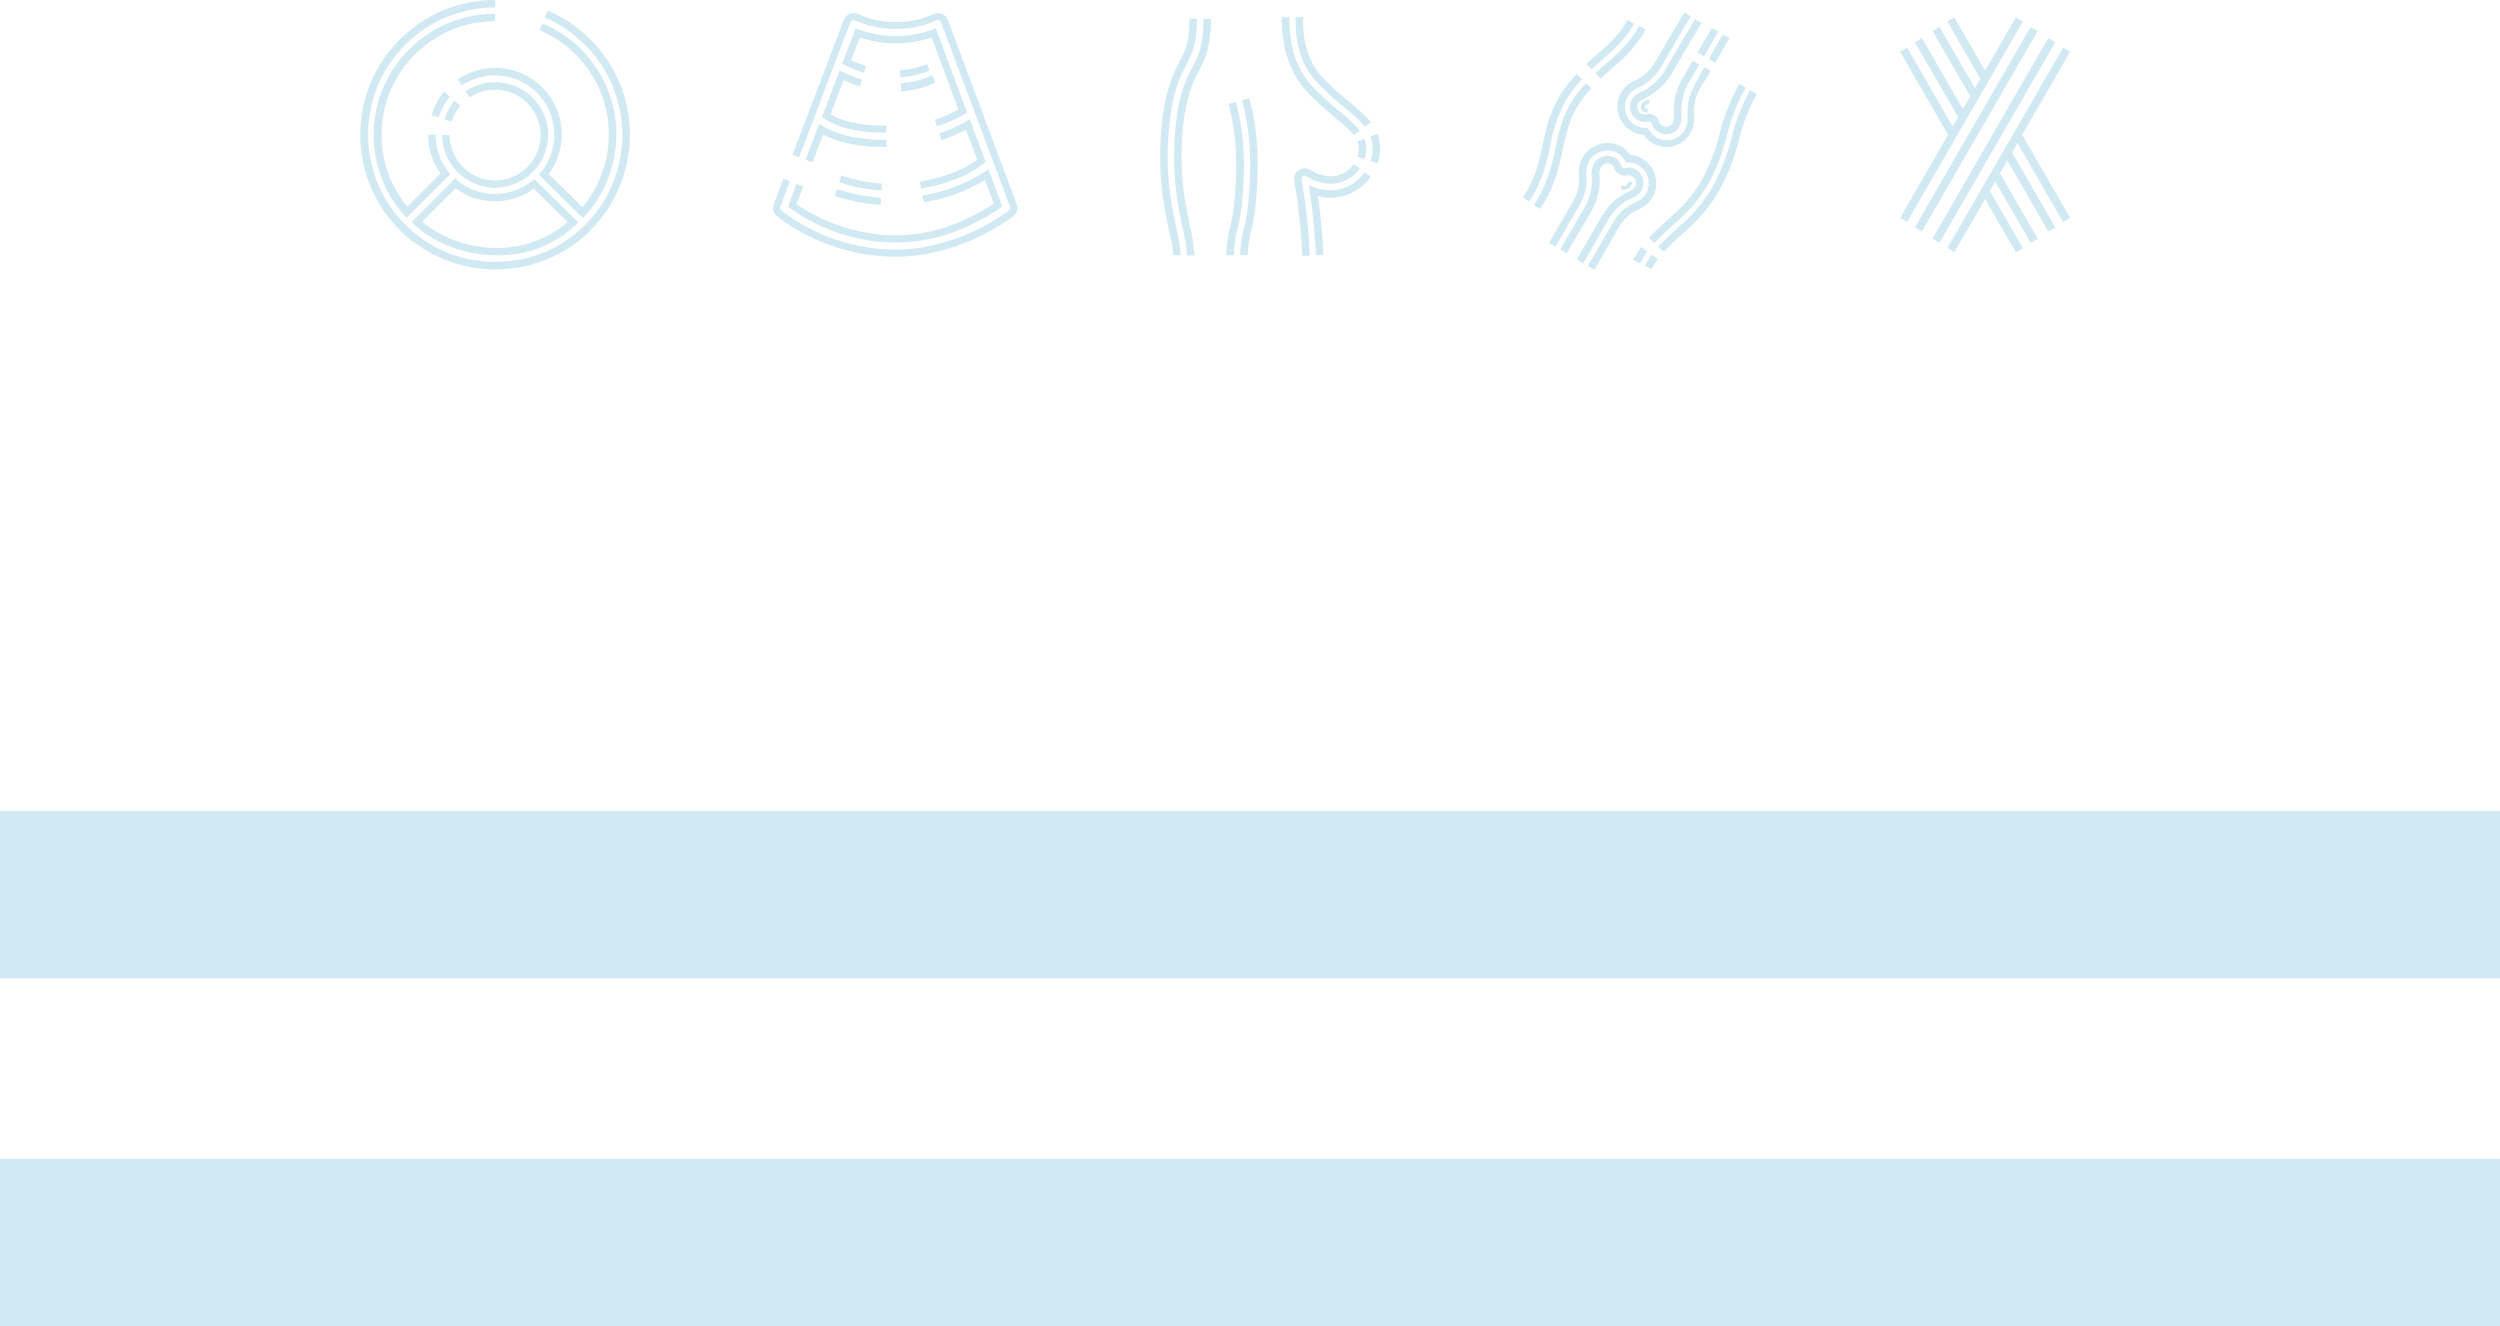 <svg xmlns="http://www.w3.org/2000/svg" viewBox="0 0 600 318.27"><defs><style>.cls-1{fill:#d0e9f2;}</style></defs><g id="Capa_2" data-name="Capa 2"><g id="Capa_1-2" data-name="Capa 1"><path class="cls-1" d="M282.36,54.94a40.26,40.26,0,0,1,1,6.32h-1.8a40.2,40.2,0,0,0-1-6c-.52-2.53-1.1-5.39-1.54-8.54-.93-6.77-.89-17.17,1.3-25.13a31.85,31.85,0,0,1,2.74-6.74c1.36-2.61,2.42-4.67,2.42-10.37h1.8c0,6.14-1.22,8.48-2.62,11.2a29.37,29.37,0,0,0-2.62,6.39c-2.11,7.71-2.15,17.81-1.24,24.41C281.26,49.6,281.84,52.44,282.36,54.94Z"></path><path class="cls-1" d="M285.27,23c-2,7.23-2,17-1.16,23.09.41,3,1,5.75,1.48,8.2a39.62,39.62,0,0,1,1.08,7h-1.79a39,39,0,0,0-1.05-6.63c-.5-2.47-1.08-5.28-1.49-8.32-.86-6.23-.85-16.33,1.2-23.81a28.41,28.41,0,0,1,2.5-6.09c1.5-2.89,2.79-5.38,2.79-11.89h1.79c0,7-1.45,9.75-3,12.72A26.57,26.57,0,0,0,285.27,23Z"></path><path class="cls-1" d="M312.39,43.1a146.06,146.06,0,0,1,1.95,18.19l-1.79.08a144.43,144.43,0,0,0-1.93-18,2.55,2.55,0,0,1,3.83-2.61,9.4,9.4,0,0,0,4.85,1.57h.2a6.75,6.75,0,0,0,5.37-2.92l1.47,1a8.48,8.48,0,0,1-6.84,3.68h-.06a11.15,11.15,0,0,1-5.92-1.82.75.75,0,0,0-1.13.77Z"></path><path class="cls-1" d="M329,42.37a11.74,11.74,0,0,1-9.45,5.08,11.38,11.38,0,0,1-3.23-.38c.65,4.69,1.09,9.41,1.3,14.08l-1.8.08a146.16,146.16,0,0,0-1.72-16.86,11.69,11.69,0,0,0,5.4,1.29,10,10,0,0,0,8-4.32Z"></path><path class="cls-1" d="M327.49,33.31a7.39,7.39,0,0,1,0,4.87l-1.7-.56a5.72,5.72,0,0,0,0-3.68Z"></path><path class="cls-1" d="M330.63,39.21l-1.7-.56a9,9,0,0,0,0-5.88l1.68-.63A10.7,10.7,0,0,1,330.63,39.21Z"></path><path class="cls-1" d="M326.35,31.33l.94-.72-2.36,1.81a15.81,15.81,0,0,0-1.76-1.86c-.91-.82-1.84-1.6-2.84-2.43-1.27-1.05-2.59-2.14-3.83-3.35l-.76-.74a23.62,23.62,0,0,1-5-6.05c-2.22-4.22-3.09-8.11-3.09-13.88h1.8c0,5.52.78,9.05,2.88,13.05A22.25,22.25,0,0,0,317,22.75l.77.74c1.19,1.16,2.48,2.23,3.72,3.26,1,.8,2,1.63,2.91,2.49A16.46,16.46,0,0,1,326.35,31.33Z"></path><path class="cls-1" d="M329,29.32l-1.43,1.09a18.12,18.12,0,0,0-2.15-2.28c-1-.88-2-1.73-3-2.54-1.22-1-2.49-2.06-3.63-3.18l-.78-.75a21,21,0,0,1-4.39-5.21c-2-3.75-2.7-7.09-2.7-12.34h1.79c0,5,.66,8,2.5,11.51a19.72,19.72,0,0,0,4,4.74l.79.76c1.09,1.07,2.28,2.05,3.53,3.09,1,.83,2,1.68,3,2.6A19.82,19.82,0,0,1,329,29.32Z"></path><path class="cls-1" d="M297.88,50.25a40.45,40.45,0,0,1-.78,4.19,30.09,30.09,0,0,0-1,6.82h-1.79a31.62,31.62,0,0,1,1-7.21,39.29,39.29,0,0,0,.75-4c1.15-9.81.77-17.79-1.21-25.11l1.74-.47C298.66,32,299.06,40.21,297.88,50.25Z"></path><path class="cls-1" d="M301.16,50.64a42.86,42.86,0,0,1-.84,4.52,27.62,27.62,0,0,0-.86,6.1h-1.8a29.2,29.2,0,0,1,.91-6.49,41.84,41.84,0,0,0,.81-4.34c1.21-10.24.79-18.62-1.29-26.36l1.73-.47C302,31.57,302.39,40.16,301.16,50.64Z"></path><path class="cls-1" d="M196,31.34l-2.67,7L195,39l2.56-6.74c5,2.68,10.92,3,15.21,3v-1.7c-4.15,0-9.89-.34-14.6-2.93a17.27,17.27,0,0,1-1.48-.91Z"></path><path class="cls-1" d="M200.91,18.51l-3,7.9-.63,1.66a15.19,15.19,0,0,0,1.46.95c4.41,2.51,10,2.83,14,2.83V30.16c-5.95,0-10.26-.88-13.38-2.75l3.1-8.17a32.91,32.91,0,0,0,3.92,1.47l.49-1.63a31.25,31.25,0,0,1-3.8-1.43c-.68-.3-1.22-.57-1.54-.74Z"></path><path class="cls-1" d="M224.59,6.79a25.64,25.64,0,0,1-19.23,0l-2.81,7.39-.43,1.12c.25.13.8.41,1.54.75a29.08,29.08,0,0,0,3.69,1.39l.49-1.62a30.82,30.82,0,0,1-3.58-1.36L206.35,9a27,27,0,0,0,17.23,0L230,26.26a31,31,0,0,1-5.66,2.46l.52,1.62a33.23,33.23,0,0,0,5.74-2.47c.51-.27,1-.56,1.5-.86l-.61-1.62Z"></path><path class="cls-1" d="M191.19,44.11,189.1,49.6a44.71,44.71,0,0,0,15.1,7.2c12.45,3.27,24.68.84,36.36-7.24l-2.74-7.34-.62-1.65c-.46.35-.94.69-1.43,1a38,38,0,0,1-14.38,5.32l.31,1.67a39.94,39.94,0,0,0,14.68-5.36l2.12,5.68c-10.88,7.16-22.22,9.28-33.73,6.29A43.67,43.67,0,0,1,191.15,49l1.63-4.28Z"></path><path class="cls-1" d="M244,49l-16.5-44.2a2.59,2.59,0,0,0-1.38-1.45,2.55,2.55,0,0,0-2,0,22.23,22.23,0,0,1-18.21,0,2.55,2.55,0,0,0-3.4,1.44L190.2,37.14l1.59.61L204.08,5.38a.84.84,0,0,1,.46-.48.86.86,0,0,1,.67,0,24.17,24.17,0,0,0,19.54,0,.86.86,0,0,1,.67,0,.85.85,0,0,1,.45.48l16.51,44.2a.86.86,0,0,1-.31,1,49.22,49.22,0,0,1-21,8.83,41.65,41.65,0,0,1-6.3.47,43.26,43.26,0,0,1-11.07-1.45,44.43,44.43,0,0,1-16.16-7.9.84.84,0,0,1-.25-1l2.31-6.07L188,42.9,185.7,49a2.55,2.55,0,0,0,.74,2.85,46.53,46.53,0,0,0,16.82,8.24,44.93,44.93,0,0,0,11.51,1.51,43.66,43.66,0,0,0,6.55-.49A50.83,50.83,0,0,0,243.05,52,2.54,2.54,0,0,0,244,49Z"></path><path class="cls-1" d="M221.09,45.23c5.82-1,10.45-2.79,14.06-5.28.5-.34,1-.69,1.42-1.06l-.34-.9-2.89-7.74-.6-1.62c-.49.3-1,.58-1.49.85A35.32,35.32,0,0,1,225.42,32l.52,1.62a37,37,0,0,0,5.9-2.5l2.7,7.23c-4.57,3.28-10,4.56-13.75,5.25Z"></path><path class="cls-1" d="M216,16.83l.1,1.7a22.09,22.09,0,0,0,7-1.58l-.64-1.57A20.66,20.66,0,0,1,216,16.83Z"></path><path class="cls-1" d="M224.43,19.85l-.64-1.8A21.59,21.59,0,0,1,216.2,20l.1,1.93A22.9,22.9,0,0,0,224.43,19.85Z"></path><path class="cls-1" d="M200.34,47a44.76,44.76,0,0,0,11,2.18l.12-1.7a42.46,42.46,0,0,1-10.55-2.1Z"></path><path class="cls-1" d="M211.65,44.06a38.91,38.91,0,0,1-9.7-1.93l-.54,1.61a41.37,41.37,0,0,0,10.13,2Z"></path><path class="cls-1" d="M406.25,14.57l1.56.89-2.46,4.27a13.28,13.28,0,0,0-.94,2,12.58,12.58,0,0,0-.61,2.07,13,13,0,0,0-.27,2.15,11.78,11.78,0,0,0,0,1.58l0,.57a3.83,3.83,0,0,1-1.42,3.35,2.77,2.77,0,0,1-.58.37,3.94,3.94,0,0,1-.68.25,4.21,4.21,0,0,1-.71.12,4.1,4.1,0,0,1-.7,0,3.38,3.38,0,0,1-.7-.16,4.82,4.82,0,0,1-.66-.3,4.12,4.12,0,0,1-.56-.4,3.63,3.63,0,0,1-.47-.49,4.28,4.28,0,0,1-.37-.57,4.39,4.39,0,0,1-.26-.63.66.66,0,0,0-.78-.45,3.82,3.82,0,0,1-1.35.06,3.58,3.58,0,0,1-1.88-.88,2.9,2.9,0,0,1-.48-.51,3.79,3.79,0,0,1-.38-.6,3.84,3.84,0,0,1-.25-.67,4.51,4.51,0,0,1-.12-.72,3.81,3.81,0,0,1,.19-1.39,3.93,3.93,0,0,1,.3-.66,4.07,4.07,0,0,1,.33-.48,3.08,3.08,0,0,1,.85-.76,3.25,3.25,0,0,1,.52-.28,14.07,14.07,0,0,0,1.91-1,13.87,13.87,0,0,0,1.73-1.32,13.17,13.17,0,0,0,1.51-1.57,13,13,0,0,0,1.24-1.79l2.92-5.07,4.14-6.94,1.54.92-4.13,6.92-2.92,5.07a15.58,15.58,0,0,1-1.4,2,15.8,15.8,0,0,1-1.7,1.77,16.59,16.59,0,0,1-2,1.49,16,16,0,0,1-2.16,1.16,1.82,1.82,0,0,0-.27.15l-.23.17-.2.21a2.07,2.07,0,0,0-.17.24,1.76,1.76,0,0,0-.15.35,2,2,0,0,0-.09.35,2,2,0,0,0,0,.35,2.25,2.25,0,0,0,.06.36,1.71,1.71,0,0,0,.13.34,1.17,1.17,0,0,0,.19.3,1.55,1.55,0,0,0,.24.27,1.69,1.69,0,0,0,.31.21,1.87,1.87,0,0,0,.32.15,1.77,1.77,0,0,0,.33.08,1.37,1.37,0,0,0,.35,0,1.2,1.2,0,0,0,.33-.05,2.46,2.46,0,0,1,2.91,1.68,1.69,1.69,0,0,0,.13.31,1.45,1.45,0,0,0,.19.29,1.48,1.48,0,0,0,.24.26,2.83,2.83,0,0,0,.28.2,1.68,1.68,0,0,0,.34.15,2.25,2.25,0,0,0,.35.09h.35a2.2,2.2,0,0,0,.37-.06l.34-.13a2.1,2.1,0,0,0,.24-.14,2.06,2.06,0,0,0,.77-1.89c0-.18,0-.36,0-.54a17.07,17.07,0,0,1,0-1.77,15.22,15.22,0,0,1,.3-2.43,15.84,15.84,0,0,1,.69-2.35,14.82,14.82,0,0,1,1.07-2.24Z"></path><rect class="cls-1" x="406.44" y="9.19" width="6.86" height="1.79" transform="translate(196.41 360.13) rotate(-60.03)"></rect><path class="cls-1" d="M409,16.12l1.56.9L408,21.29a10.68,10.68,0,0,0-.72,1.53,9.51,9.51,0,0,0-.47,1.6,11.41,11.41,0,0,0-.21,1.66,11,11,0,0,0,0,1.25l0,.61a6.94,6.94,0,0,1-2.55,5.9,6.22,6.22,0,0,1-1.19.75,6.6,6.6,0,0,1-1.24.47,7.32,7.32,0,0,1-1.31.22H400a6.65,6.65,0,0,1-.89-.06,7,7,0,0,1-1.28-.3,6.6,6.6,0,0,1-1.21-.55,6.33,6.33,0,0,1-1-.74,7.57,7.57,0,0,1-.88-.91c-.1-.13-.2-.26-.29-.4l-.49,0a8.36,8.36,0,0,1-1.22-.3,6.44,6.44,0,0,1-1.16-.53,7.17,7.17,0,0,1-1.09-.78,6.82,6.82,0,0,1-.9-1,6.55,6.55,0,0,1-.7-1.12,7,7,0,0,1-.47-1.25,6.52,6.52,0,0,1-.22-1.31,6.46,6.46,0,0,1,.05-1.32,7.11,7.11,0,0,1,.3-1.29,6.6,6.6,0,0,1,.55-1.21,7.78,7.78,0,0,1,.61-.89,6.7,6.7,0,0,1,.74-.77,6.82,6.82,0,0,1,.85-.65,9.15,9.15,0,0,1,.93-.5,12,12,0,0,0,1.5-.8,10.85,10.85,0,0,0,2.51-2.24,10.89,10.89,0,0,0,.95-1.38l2.93-5.08,0,0,4.14-6.94,1.54.92-4.14,7-2.94,5.08a11.7,11.7,0,0,1-1.12,1.62,13,13,0,0,1-1.36,1.42,14,14,0,0,1-1.56,1.19,13.23,13.23,0,0,1-1.74.93,5.7,5.7,0,0,0-.69.37,5.82,5.82,0,0,0-.63.48,4.9,4.9,0,0,0-.54.57,6.22,6.22,0,0,0-.45.65,4.75,4.75,0,0,0-.4.89,4.42,4.42,0,0,0-.22.94,4.51,4.51,0,0,0,0,1,5.45,5.45,0,0,0,.16,1,5,5,0,0,0,.35.91,4.75,4.75,0,0,0,.51.83,5.47,5.47,0,0,0,.66.7,4.87,4.87,0,0,0,.8.57,4.65,4.65,0,0,0,.85.39,4.92,4.92,0,0,0,.9.22,4.84,4.84,0,0,0,.93.05l.34,0,.15.31a5.71,5.71,0,0,0,.51.77,5.13,5.13,0,0,0,1.4,1.22,5.15,5.15,0,0,0,.9.4,4.29,4.29,0,0,0,.94.22,4.74,4.74,0,0,0,.65,0h.32a5.45,5.45,0,0,0,1-.16,5,5,0,0,0,.91-.35,4.67,4.67,0,0,0,.84-.52,5.17,5.17,0,0,0,1.9-4.44c0-.2,0-.39,0-.59,0-.5-.05-1,0-1.44a12.7,12.7,0,0,1,.24-1.94,12.49,12.49,0,0,1,.55-1.87,12.76,12.76,0,0,1,.85-1.79Z"></path><rect class="cls-1" x="409.14" y="10.75" width="6.86" height="1.79" transform="translate(196.34 363.2) rotate(-60.02)"></rect><path class="cls-1" d="M394.37,44.42a3.61,3.61,0,0,1-.46,1.35,4.07,4.07,0,0,1-.33.48,5.18,5.18,0,0,1-.4.41,4,4,0,0,1-.46.35,3.1,3.1,0,0,1-.51.27,13.61,13.61,0,0,0-1.93,1,11.15,11.15,0,0,0-3.23,2.88A15.59,15.59,0,0,0,385.82,53L380,63.16l-1.55-.9,5.86-10.16a18.48,18.48,0,0,1,1.36-2,13,13,0,0,1,3.68-3.3,16.27,16.27,0,0,1,2.19-1.17l.26-.14a1.37,1.37,0,0,0,.24-.18,1.8,1.8,0,0,0,.19-.2,2.2,2.2,0,0,0,.17-.25,1.74,1.74,0,0,0,.16-.34,2.21,2.21,0,0,0,.08-.35,2.08,2.08,0,0,0,0-.35,2.38,2.38,0,0,0-.06-.37,1.4,1.4,0,0,0-.13-.34,1.49,1.49,0,0,0-.18-.3,3.07,3.07,0,0,0-.25-.26,1.73,1.73,0,0,0-.31-.22,1.23,1.23,0,0,0-.31-.14,2.14,2.14,0,0,0-.34-.09l-.34,0-.34,0a2.46,2.46,0,0,1-2.91-1.68,1.37,1.37,0,0,0-.13-.31,1.32,1.32,0,0,0-.19-.29,1.42,1.42,0,0,0-.24-.25,1.1,1.1,0,0,0-.28-.2,2,2,0,0,0-1.65.05,1.91,1.91,0,0,0-.94,1,4.77,4.77,0,0,0-.16,1.93,13.49,13.49,0,0,1-.25,3.76,15.62,15.62,0,0,1-.69,2.36,15.12,15.12,0,0,1-1,2.23L376,60.8l-1.55-.89,5.83-10.11a12.61,12.61,0,0,0,.94-2,13.85,13.85,0,0,0,.6-2.09,11.58,11.58,0,0,0,.22-3.28,6.11,6.11,0,0,1,.3-2.73,3.66,3.66,0,0,1,1.83-1.91,3.73,3.73,0,0,1,3.31,0,4.39,4.39,0,0,1,.56.4,4.34,4.34,0,0,1,.47.49,3.7,3.7,0,0,1,.63,1.2.66.66,0,0,0,.78.45,3.84,3.84,0,0,1,.68-.09,5,5,0,0,1,.67,0,3.39,3.39,0,0,1,1.29.45,3.51,3.51,0,0,1,.59.42,4,4,0,0,1,.49.52,3,3,0,0,1,.37.6,3.18,3.18,0,0,1,.25.67,2.85,2.85,0,0,1,.12.71A3.37,3.37,0,0,1,394.37,44.42Z"></path><path class="cls-1" d="M397.46,44.83a6.29,6.29,0,0,1-.31,1.28,7,7,0,0,1-.55,1.22,6.58,6.58,0,0,1-.61.88,5.93,5.93,0,0,1-.73.77,7.37,7.37,0,0,1-.85.65,7.07,7.07,0,0,1-.94.5,10.57,10.57,0,0,0-1.5.8,8.07,8.07,0,0,0-2.45,2.17,15,15,0,0,0-1,1.45l-5.86,10.16-1.56-.89L387,53.65A17.46,17.46,0,0,1,388.09,52a9.85,9.85,0,0,1,2.9-2.58,12.63,12.63,0,0,1,1.75-.94,4.68,4.68,0,0,0,.7-.37,4.81,4.81,0,0,0,.62-.47,5.79,5.79,0,0,0,.54-.57,5,5,0,0,0,.45-.65,6.07,6.07,0,0,0,.41-.9,4.94,4.94,0,0,0,.22-.94,5.22,5.22,0,0,0,0-1,4.48,4.48,0,0,0-.16-1,4.82,4.82,0,0,0-.34-.92A5.29,5.29,0,0,0,394,40.21a5.78,5.78,0,0,0-.8-.57,6.53,6.53,0,0,0-.85-.39,5.63,5.63,0,0,0-.9-.22,5.8,5.8,0,0,0-.93-.05c-.11,0-.23,0-.34,0l-.15-.31a4,4,0,0,0-.51-.78,4.5,4.5,0,0,0-.64-.67,4.54,4.54,0,0,0-.76-.54,5.11,5.11,0,0,0-7,2.53,7.48,7.48,0,0,0-.39,3.32,10.52,10.52,0,0,1-.19,2.92,12.39,12.39,0,0,1-.55,1.89,11.47,11.47,0,0,1-.84,1.77l-5.83,10.11-1.56-.9,5.84-10.1a11.56,11.56,0,0,0,.71-1.51,10.33,10.33,0,0,0,.47-1.62,8.63,8.63,0,0,0,.16-2.44,9.33,9.33,0,0,1,.52-4.13,6.9,6.9,0,0,1,9.59-3.39,7.31,7.31,0,0,1,1,.74,6.82,6.82,0,0,1,.87.91c.1.12.2.26.29.39s.33,0,.49.06a6.49,6.49,0,0,1,1.23.3,7.14,7.14,0,0,1,1.16.53,6.67,6.67,0,0,1,2,1.73,6.93,6.93,0,0,1,.71,1.13,7,7,0,0,1,.68,2.56A7.28,7.28,0,0,1,397.46,44.83Z"></path><path class="cls-1" d="M379.71,19a26.53,26.53,0,0,0-2.8,3.39c-.31.45-.62.92-.92,1.41l-.29.49A35.55,35.55,0,0,0,372,35.19c-.9,4.17-1.83,8.49-5,13.18l-1.49-1c2.95-4.4,3.8-8.36,4.71-12.56.79-3.67,1.61-7.46,3.88-11.39l.31-.53c.32-.52.65-1,1-1.51a28.5,28.5,0,0,1,3-3.61Z"></path><path class="cls-1" d="M381.94,21.2a23.25,23.25,0,0,0-2.47,3c-.28.4-.55.83-.81,1.26l-.26.43c-1.88,3.27-2.59,6.53-3.33,10-.92,4.26-2,9.08-5.43,14.26l-1.49-1c3.28-4.89,4.24-9.34,5.16-13.63.78-3.59,1.51-7,3.54-10.49l.27-.47c.29-.47.58-.92.88-1.35A24.63,24.63,0,0,1,380.66,20Z"></path><path class="cls-1" d="M392.19,5.62c-2.08,3.89-5.1,6.5-7.76,8.81-.89.78-1.73,1.5-2.45,2.21l-1.26-1.27c.76-.76,1.63-1.5,2.54-2.29,2.54-2.21,5.42-4.71,7.35-8.31Z"></path><path class="cls-1" d="M394.94,7.09c-2.36,4.39-5.75,7.33-8.47,9.7-.85.73-1.65,1.43-2.3,2.07l-1.26-1.28c.69-.68,1.51-1.39,2.39-2.15,2.61-2.26,5.86-5.08,8.06-9.19Z"></path><path class="cls-1" d="M397.9,62.2a18.57,18.57,0,0,0-1.53,2.43l-1.58-.83a20.23,20.23,0,0,1,1.66-2.66Z"></path><path class="cls-1" d="M395.39,60.36a22.18,22.18,0,0,0-1.78,2.82L392,62.35a23.54,23.54,0,0,1,1.91-3.06Z"></path><path class="cls-1" d="M420.11,21.65,419,21a46.15,46.15,0,0,0-4.59,11.65,49.6,49.6,0,0,1-3.91,10.54,34.46,34.46,0,0,1-7.78,9.72l-1.31,1.21-.84.76-.62.58-.3.28-.53.51c-.5.48-.95.92-1.35,1.35-.24.24-.47.49-.68.73l-1.34-1.2.72-.77c.42-.45.88-.91,1.4-1.41l.55-.51.31-.3.63-.58.84-.77c.43-.39.87-.79,1.3-1.2a32.58,32.58,0,0,0,7.4-9.22,47.7,47.7,0,0,0,3.78-10.2,48.12,48.12,0,0,1,4.76-12.06Z"></path><path class="cls-1" d="M421.67,22.54a42.51,42.51,0,0,0-4.29,10.94,53,53,0,0,1-4.15,11.13,37.17,37.17,0,0,1-8.43,10.58c-.44.42-.89.82-1.33,1.22l-.83.77-.6.55-.3.28-.5.48c-.47.45-.88.86-1.26,1.26-.22.22-.42.45-.62.66L398,59.21c.2-.23.43-.46.65-.7.4-.41.83-.84,1.31-1.31l.52-.5.3-.28.62-.57.83-.76,1.32-1.21a35.49,35.49,0,0,0,8.05-10.09,51.69,51.69,0,0,0,4-10.79,44.09,44.09,0,0,1,4.46-11.35Z"></path><path class="cls-1" d="M395.12,27a1.29,1.29,0,0,1-1.27-1.6c.09-.4.45-1.13,1.79-1.53l.27.91c-.64.19-1.06.5-1.14.84a.34.34,0,0,0,.09.34.45.45,0,0,0,.46.06l.29.9A1.73,1.73,0,0,1,395.12,27Z"></path><path class="cls-1" d="M389.91,45.56a2.67,2.67,0,0,1-1-.21l.35-.88a1.18,1.18,0,0,0,1,.05,1.35,1.35,0,0,0,.52-.93l.94.11a2.36,2.36,0,0,1-1,1.63A1.75,1.75,0,0,1,389.91,45.56Z"></path><rect class="cls-1" x="396.3" y="23.54" width="0.98" height="0.94" transform="matrix(0.96, -0.27, 0.27, 0.96, 7.95, 106.6)"></rect><path class="cls-1" d="M136.21,53.37c-.2.16-.39.33-.59.48A28,28,0,0,1,133,55.67a24.15,24.15,0,0,1-2.65,1.43,25.32,25.32,0,0,1-2.7,1.08,25.62,25.62,0,0,1-2.73.75,1.55,1.55,0,0,1-.31.06c.77-.16,1.54-.37,2.29-.6s1.68-.57,2.5-.91a26.06,26.06,0,0,0,2.38-1.15c.77-.42,1.53-.88,2.25-1.37s1.43-1,2.1-1.56l0,0Z"></path><path class="cls-1" d="M138.83,53.43q-1,1-2.1,1.83A28.25,28.25,0,0,1,134,57.19a26.84,26.84,0,0,1-2.84,1.53,26.88,26.88,0,0,1-5.81,2l-.23,0c.79-.17,1.58-.38,2.36-.62s1.8-.61,2.67-1,1.71-.78,2.54-1.22,1.62-.94,2.39-1.46,1.52-1.08,2.24-1.67C137.83,54.35,138.34,53.9,138.83,53.43Z"></path><path class="cls-1" d="M147.35,47.66c-.51,1-1.08,1.88-1.69,2.79s-1.21,1.7-1.86,2.49-1.3,1.5-2,2.21a0,0,0,0,0,0,0l0,0,0,.05h0l-.84.81-.28.26-.29.26c-.29.26-.59.51-.89.76-.79.65-1.63,1.28-2.49,1.86s-1.75,1.12-2.66,1.62a29.59,29.59,0,0,1-2.84,1.36c-1,.41-2,.78-3,1.09s-2,.56-3,.77h0l-.13,0a31.66,31.66,0,0,1-3.22.49,33,33,0,0,1-3.3.17c-1.1,0-2.22-.06-3.31-.17a31.9,31.9,0,0,1-3.21-.49,30,30,0,0,1-3.1-.8,31.2,31.2,0,0,1-3-1.09,30.6,30.6,0,0,1-2.83-1.36c-.91-.5-1.8-1-2.66-1.62S99,58,98.25,57.33,96.68,56,96,55.24s-1.43-1.5-2.09-2.3A30.4,30.4,0,0,1,92,50.45c-.58-.86-1.13-1.76-1.62-2.67A32.76,32.76,0,0,1,87.93,42a30.66,30.66,0,0,1-.8-3.1,31.66,31.66,0,0,1-.49-3.22,33,33,0,0,1-.17-3.3c0-1.1.06-2.22.17-3.31a31.9,31.9,0,0,1,.49-3.21,30,30,0,0,1,.8-3.1,31.2,31.2,0,0,1,1.09-3,30.6,30.6,0,0,1,1.36-2.83A29.94,29.94,0,0,1,92,14.27a30.4,30.4,0,0,1,1.86-2.49c.66-.8,1.36-1.57,2.09-2.3s1.5-1.43,2.3-2.09a30.4,30.4,0,0,1,2.49-1.86c.86-.58,1.75-1.13,2.66-1.62a30.6,30.6,0,0,1,2.83-1.36,31.2,31.2,0,0,1,3-1.09,30,30,0,0,1,3.1-.8,31.9,31.9,0,0,1,3.21-.49c1.1-.11,2.21-.17,3.31-.17V1.79c-1,0-2.09.06-3.12.16s-2,.26-3,.46-2,.46-2.93.76a28.67,28.67,0,0,0-2.81,1c-.9.38-1.8.81-2.67,1.28s-1.71,1-2.52,1.53-1.6,1.14-2.35,1.76-1.48,1.29-2.17,2-1.35,1.41-2,2.17a28.64,28.64,0,0,0-1.75,2.35c-.55.81-1.07,1.66-1.54,2.52s-.9,1.77-1.28,2.67a28.67,28.67,0,0,0-1,2.81,29.25,29.25,0,0,0-.75,2.93c-.21,1-.36,2-.47,3s-.16,2.09-.16,3.13.06,2.09.16,3.12.26,2,.47,3a30,30,0,0,0,.75,2.93,28.67,28.67,0,0,0,1,2.81c.38.9.81,1.8,1.28,2.67s1,1.71,1.54,2.52a28.64,28.64,0,0,0,1.75,2.35l.24.28q.83,1,1.74,1.89c.69.69,1.42,1.35,2.17,2a26.62,26.62,0,0,0,2.35,1.76,28.18,28.18,0,0,0,2.52,1.53c.87.47,1.77.91,2.67,1.29s1.86.73,2.81,1a30,30,0,0,0,2.93.75c1,.21,2,.36,3,.47s2.08.15,3.12.15,2.09-.05,3.12-.15,2-.26,3-.47l.17,0,.2,0,.3-.06a28.64,28.64,0,0,0,6.13-2.07,28.69,28.69,0,0,0,3-1.61,31.47,31.47,0,0,0,2.89-2c.58-.46,1.15-.95,1.71-1.46l.27-.25.27-.25.52-.51c.58-.58,1.14-1.19,1.67-1.81l.3-.36a26.62,26.62,0,0,0,1.76-2.35c.58-.86,1.12-1.75,1.6-2.63a31,31,0,0,0,3.47-17.59c-.11-1-.26-2-.47-3a29.25,29.25,0,0,0-.75-2.93c-.3-.95-.64-1.89-1-2.81s-.82-1.8-1.29-2.67a28.18,28.18,0,0,0-1.53-2.52,26.62,26.62,0,0,0-1.76-2.35,29,29,0,0,0-2-2.17c-.69-.69-1.42-1.36-2.17-2S136.73,7.56,135.92,7,134.26,6,133.4,5.48s-1.77-.9-2.67-1.28l.69-1.65a29.59,29.59,0,0,1,2.84,1.36c.91.49,1.8,1,2.66,1.62a30.4,30.4,0,0,1,2.49,1.86c.8.66,1.57,1.36,2.3,2.09s1.43,1.5,2.09,2.3,1.28,1.63,1.86,2.49,1.13,1.75,1.62,2.66a30.6,30.6,0,0,1,1.36,2.83,31.2,31.2,0,0,1,1.09,3,30,30,0,0,1,.8,3.1,31.9,31.9,0,0,1,.49,3.21A32.67,32.67,0,0,1,147.35,47.66Z"></path><path class="cls-1" d="M139.38,55c-.56.51-1.13,1-1.71,1.46a31.47,31.47,0,0,1-2.89,2,28.69,28.69,0,0,1-3,1.61,28.64,28.64,0,0,1-6.13,2.07l-.3.06c.86-.18,1.72-.41,2.56-.67s1.89-.64,2.81-1,1.8-.82,2.67-1.29a28.18,28.18,0,0,0,2.52-1.53,26.62,26.62,0,0,0,2.35-1.76Q138.84,55.48,139.38,55Z"></path><path class="cls-1" d="M120.35,43.16a5.43,5.43,0,0,0,.56-.09A5,5,0,0,1,120.35,43.16Zm.88,1.67.16,0h0Zm.86-2.06c.19-.06.38-.12.57-.2C122.48,42.64,122.29,42.71,122.09,42.77Zm1-.38.42-.2Zm15.14,13.55a26.62,26.62,0,0,1-2.35,1.76,28.18,28.18,0,0,1-2.52,1.53c-.87.47-1.77.91-2.67,1.29s-1.86.73-2.81,1-1.7.49-2.56.67l.3-.06a28.64,28.64,0,0,0,6.13-2.07,28.69,28.69,0,0,0,3-1.61,31.47,31.47,0,0,0,2.89-2c.58-.46,1.15-.95,1.71-1.46Q138.84,55.48,138.27,55.94Zm1.14,1.39c-.79.65-1.63,1.28-2.49,1.86s-1.75,1.12-2.66,1.62a29.59,29.59,0,0,1-2.84,1.36c-1,.41-2,.78-3,1.09s-2,.56-3,.77l.55-.11a31.26,31.26,0,0,0,3.28-.91,29.65,29.65,0,0,0,6.4-3,33.26,33.26,0,0,0,3.07-2.15c.51-.41,1-.83,1.51-1.28C140,56.83,139.71,57.08,139.41,57.33Zm-30.18-14.5h0a15.12,15.12,0,0,0,1.6,1.27A15.8,15.8,0,0,1,109.23,42.83Zm12,3.55h0l.1,0Zm16.11,8.4c-.72.59-1.47,1.15-2.24,1.67s-1.58,1-2.39,1.46-1.68.85-2.54,1.22-1.77.7-2.67,1-1.57.45-2.36.62l.23,0a26.88,26.88,0,0,0,5.81-2A26.84,26.84,0,0,0,134,57.19a28.25,28.25,0,0,0,2.74-1.93q1.08-.85,2.1-1.83C138.34,53.9,137.83,54.35,137.31,54.78Z"></path><path class="cls-1" d="M144.44,46.1c-.46.84-1,1.69-1.52,2.5s-1.08,1.52-1.67,2.24l-.16.18c-.38.46-.78.91-1.19,1.34l-1.28-1.26-8-7.9-1-1-.29-.34a14.39,14.39,0,0,0,1.15-1.43,14.22,14.22,0,0,0-19.62-19.91l-1-1.49a16,16,0,0,1,21.86,22.73l8.07,7.95.06-.06c.55-.68,1.08-1.38,1.57-2.1s1-1.56,1.42-2.35A27.52,27.52,0,0,0,146,29.57a27.24,27.24,0,0,0-.41-2.71,26.34,26.34,0,0,0-.68-2.61c-.26-.84-.57-1.69-.91-2.5a26.06,26.06,0,0,0-1.15-2.38c-.42-.77-.87-1.53-1.36-2.25s-1-1.43-1.57-2.1-1.15-1.32-1.77-1.94-1.26-1.2-1.93-1.76-1.38-1.08-2.1-1.57a24.44,24.44,0,0,0-2.25-1.36,26.06,26.06,0,0,0-2.38-1.15l.7-1.65a28.14,28.14,0,0,1,2.54,1.22c.81.45,1.62.93,2.39,1.46a27.69,27.69,0,0,1,2.24,1.67c.71.59,1.41,1.22,2.06,1.88a26.24,26.24,0,0,1,1.88,2.06c.59.71,1.15,1.47,1.67,2.23s1,1.58,1.46,2.4.86,1.68,1.22,2.54.7,1.77,1,2.67.52,1.85.71,2.78a25.51,25.51,0,0,1,.44,2.89A29.38,29.38,0,0,1,144.44,46.1Z"></path><path class="cls-1" d="M108,23.19a14,14,0,0,0-2.73,5l-1.72-.53A15.94,15.94,0,0,1,106.59,22Z"></path><path class="cls-1" d="M110.48,25.32a11,11,0,0,0-2.09,3.85l-1.72-.52a12.8,12.8,0,0,1,2.44-4.48Z"></path><path class="cls-1" d="M121.23,44.83l.16,0h0Zm-9.32-4a10.47,10.47,0,0,0,5.49,2.39A10.89,10.89,0,0,1,111.91,40.79Zm12.29,6.65a15.15,15.15,0,0,0,2.14-.95A16.37,16.37,0,0,1,124.2,47.44Zm-3-1.06h0l.1,0Zm-12-3.55h0a15.12,15.12,0,0,0,1.6,1.27A15.8,15.8,0,0,1,109.23,42.83Z"></path><path class="cls-1" d="M118.83,3.3V5.1a25.93,25.93,0,0,0-2.79.14c-.9.09-1.81.23-2.71.41s-1.75.41-2.61.67-1.69.58-2.5.92a26.06,26.06,0,0,0-2.38,1.15,24.44,24.44,0,0,0-2.25,1.36c-.72.49-1.43,1-2.1,1.57s-1.32,1.15-1.94,1.76-1.2,1.27-1.76,1.94-1.08,1.38-1.57,2.1-.94,1.48-1.36,2.25a26.06,26.06,0,0,0-1.15,2.38c-.34.81-.65,1.66-.92,2.5s-.49,1.73-.67,2.61a27.24,27.24,0,0,0-.41,2.71c-.09.92-.14,1.86-.14,2.79s.05,1.87.14,2.79a27,27,0,0,0,.41,2.7c.18.88.41,1.76.67,2.62s.58,1.68.92,2.5a26.06,26.06,0,0,0,1.15,2.38c.42.77.87,1.52,1.36,2.25s1,1.38,1.52,2l8-8a15.9,15.9,0,0,1-3-9.25h1.79a14.06,14.06,0,0,0,2.45,8,12.64,12.64,0,0,0,1.1,1.43l-10.5,10.5c-.41-.43-.81-.88-1.19-1.34l-.06-.07c-.59-.72-1.15-1.47-1.67-2.24s-1-1.58-1.46-2.39-.86-1.68-1.22-2.54-.7-1.77-1-2.67-.52-1.85-.71-2.78a25.51,25.51,0,0,1-.44-2.89,29.48,29.48,0,0,1,0-5.94,25.51,25.51,0,0,1,.44-2.89c.19-.93.43-1.87.71-2.78s.61-1.8,1-2.67a26.9,26.9,0,0,1,1.22-2.54c.44-.82.94-1.62,1.46-2.4s1.08-1.52,1.67-2.23a30.55,30.55,0,0,1,3.94-3.94,27.69,27.69,0,0,1,2.24-1.67A25.44,25.44,0,0,1,105,6.81a26.9,26.9,0,0,1,2.54-1.22c.87-.37,1.77-.7,2.67-1S112,4.09,113,3.9a25.51,25.51,0,0,1,2.89-.44A29.39,29.39,0,0,1,118.83,3.3Z"></path><path class="cls-1" d="M137.55,52.17l-4.67-4.6-3.36-3.31-1-1-.05-.06-.21-.25a19.1,19.1,0,0,1-2,1.47,14.19,14.19,0,0,1-17.08-1.63L108,44.1l-8,8-1.2,1.2c.35.36.71.71,1.09,1a22.69,22.69,0,0,0,1.83,1.48c.65.47,1.34.92,2.06,1.35s1.49.83,2.27,1.2,1.61.73,2.44,1,1.72.6,2.6.84,1.8.45,2.71.62,1.88.3,2.81.38,1.93.12,2.88.12,2-.07,2.92-.17,1.81-.24,2.69-.42h0c.79-.17,1.58-.38,2.36-.62s1.8-.61,2.67-1,1.71-.78,2.54-1.22,1.62-.94,2.39-1.46,1.52-1.08,2.24-1.67c.52-.43,1-.88,1.52-1.35Zm-1.93,1.68A28,28,0,0,1,133,55.67a24.15,24.15,0,0,1-2.65,1.43,25.32,25.32,0,0,1-2.7,1.08,25.62,25.62,0,0,1-2.73.75,1.55,1.55,0,0,1-.31.06l-.06,0h0c-.78.16-1.58.28-2.37.37s-1.82.15-2.74.15-1.81,0-2.71-.11-1.77-.2-2.65-.36-1.71-.35-2.56-.58-1.64-.5-2.44-.79-1.56-.62-2.3-1-1.45-.72-2.13-1.12-1.31-.83-1.92-1.26-1-.73-1.39-1.1l8-8a15.89,15.89,0,0,0,9.19,3.12,16.2,16.2,0,0,0,9.59-3l3.5,3.45,4.58,4.51h0C136,53.53,135.82,53.7,135.62,53.85Z"></path><path class="cls-1" d="M131.54,32.36a12.8,12.8,0,0,1-12.35,12.7,12.94,12.94,0,0,1-10.65-5.25l-.28-.41a12.6,12.6,0,0,1-2.14-7h1.8a11,11,0,0,0,6.67,10.06l.4.16a10.92,10.92,0,0,0,14.75-10.22,10.9,10.9,0,0,0-17-9l-1-1.49a12.71,12.71,0,0,1,19.81,10.54Z"></path><path class="cls-1" d="M138.83,53.43q-1,1-2.1,1.83A28.25,28.25,0,0,1,134,57.19a26.84,26.84,0,0,1-2.84,1.53,26.88,26.88,0,0,1-5.81,2l-.23,0c.79-.17,1.58-.38,2.36-.62s1.8-.61,2.67-1,1.71-.78,2.54-1.22,1.62-.94,2.39-1.46,1.52-1.08,2.24-1.67C137.83,54.35,138.34,53.9,138.83,53.43Z"></path><path class="cls-1" d="M121.2,46.38h0l.1,0Zm0,0h0l.1,0Zm0,0h0l.1,0Zm0-1.55.16,0h0Zm17,11.11a26.62,26.62,0,0,1-2.35,1.76,28.18,28.18,0,0,1-2.52,1.53c-.87.47-1.77.91-2.67,1.29s-1.86.73-2.81,1-1.7.49-2.56.67l.3-.06a28.64,28.64,0,0,0,6.13-2.07,28.69,28.69,0,0,0,3-1.61,31.47,31.47,0,0,0,2.89-2c.58-.46,1.15-.95,1.71-1.46Q138.84,55.48,138.27,55.94ZM121.2,46.38h0l.1,0Zm0,0h0l.1,0Zm0,0h0l.1,0Zm0,0h0l.1,0Z"></path><path class="cls-1" d="M110.82,44.1a15.12,15.12,0,0,1-1.6-1.27h0A15.8,15.8,0,0,0,110.82,44.1Z"></path><rect class="cls-1" x="446.55" y="30.03" width="55.53" height="1.95" transform="translate(210.3 426.26) rotate(-60)"></rect><rect class="cls-1" x="450.77" y="32.74" width="55.53" height="1.95" transform="translate(210.06 431.27) rotate(-60)"></rect><polygon class="cls-1" points="495.14 53.28 496.83 52.3 485.32 32.36 496.82 12.44 495.13 11.46 484.19 30.41 484.19 30.41 484.18 30.42 483.35 31.87 478.86 39.64 478.86 39.64 475.77 45 467.36 59.55 469.05 60.53 476.43 47.76 483.81 60.55 485.5 59.58 477.56 45.81 478.86 43.54 487.37 58.27 489.06 57.3 479.99 41.59 481.76 38.52 491.59 55.56 493.28 54.59 482.88 36.58 484.19 34.31 495.14 53.28"></polygon><polygon class="cls-1" points="472.22 28.14 472.22 28.14 473.99 25.07 473.99 25.08 477.09 19.71 485.49 5.16 483.8 4.19 476.42 16.96 469.04 4.16 467.35 5.14 475.3 18.91 473.99 21.18 465.48 6.44 463.8 7.42 472.86 23.13 471.1 26.19 461.26 9.15 459.57 10.13 469.97 28.14 468.66 30.41 457.71 11.44 456.02 12.41 467.53 32.36 456.03 52.28 457.72 53.25 468.83 34 472.22 28.14"></polygon><rect class="cls-1" x="279.93" y="-85.28" width="40.13" height="600" transform="translate(514.72 -85.28) rotate(90)"></rect><rect class="cls-1" x="279.93" y="-1.8" width="40.13" height="600" transform="translate(598.2 -1.8) rotate(90)"></rect></g></g></svg>